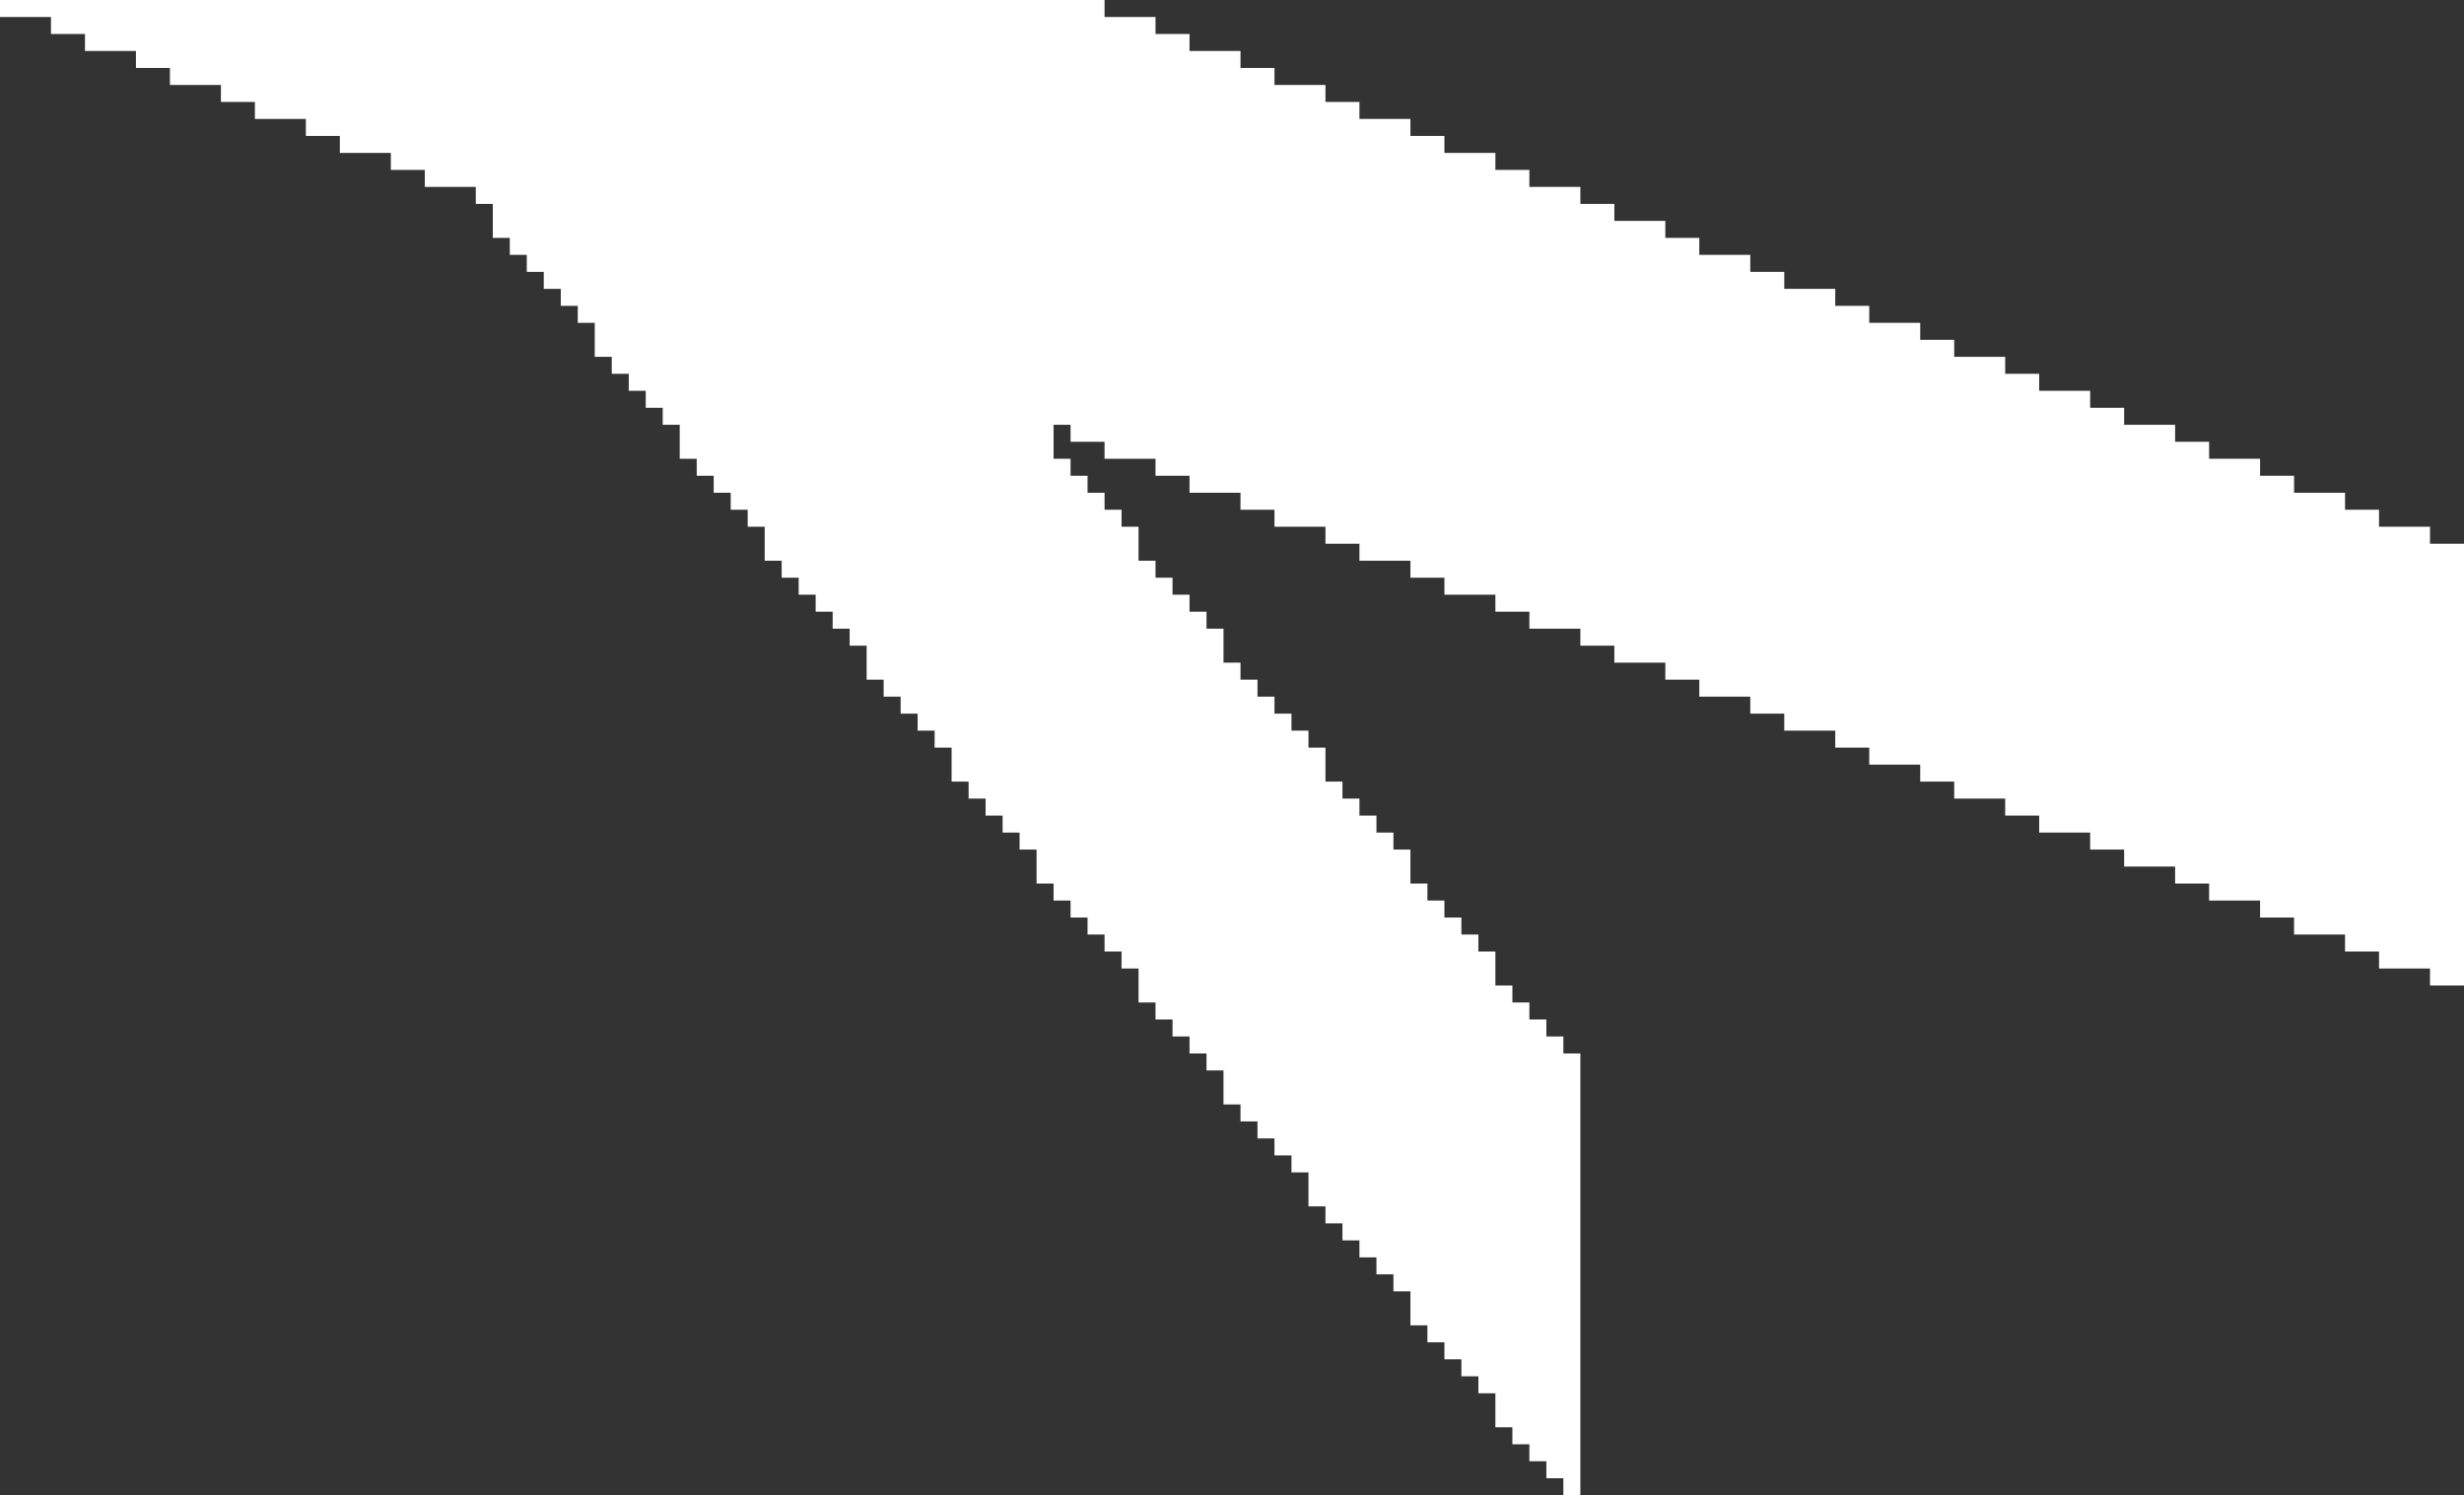 <?xml version="1.0" encoding="UTF-8" standalone="no"?>
<svg xmlns:xlink="http://www.w3.org/1999/xlink" height="88.0px" width="145.0px" xmlns="http://www.w3.org/2000/svg">
  <rect width="100%" height="100%" fill="#333333" stroke="none"/>
  <g transform="matrix(1.0, 0.0, 0.0, 1.0, -99.0, 0.0)">
    <path d="M244.0 32.0 L244.0 58.0 242.0 58.0 242.0 57.0 239.0 57.0 239.0 56.0 237.0 56.0 237.0 55.0 234.0 55.0 234.0 54.0 232.0 54.0 232.0 53.0 229.0 53.0 229.0 52.0 227.0 52.0 227.0 51.0 224.0 51.0 224.0 50.0 222.0 50.0 222.0 49.0 219.0 49.0 219.0 48.0 217.0 48.0 217.0 47.0 214.0 47.0 214.0 46.0 212.0 46.0 212.0 45.0 209.0 45.0 209.0 44.0 207.0 44.0 207.0 43.0 204.0 43.0 204.0 42.0 202.0 42.0 202.0 41.0 199.0 41.0 199.0 40.0 197.0 40.0 197.0 39.0 194.0 39.0 194.0 38.0 192.0 38.0 192.0 37.0 189.0 37.0 189.0 36.0 187.0 36.0 187.0 35.0 184.0 35.0 184.0 34.0 182.0 34.0 182.0 33.0 179.0 33.0 179.0 32.0 177.0 32.0 177.0 31.0 174.0 31.0 174.0 30.0 172.0 30.0 172.0 29.0 169.0 29.0 169.0 28.0 167.0 28.0 167.0 27.0 164.0 27.0 164.0 26.0 162.0 26.0 162.0 25.0 161.0 25.0 161.0 27.0 162.0 27.0 162.0 28.0 163.0 28.0 163.0 29.0 164.0 29.0 164.0 30.0 165.0 30.0 165.0 31.0 166.0 31.0 166.0 33.0 167.0 33.0 167.0 34.0 168.0 34.0 168.0 35.0 169.0 35.0 169.0 36.0 170.0 36.0 170.0 37.0 171.0 37.0 171.0 39.0 172.0 39.0 172.0 40.0 173.0 40.0 173.0 41.0 174.0 41.0 174.0 42.0 175.0 42.0 175.0 43.0 176.0 43.0 176.0 44.0 177.0 44.0 177.0 46.0 178.0 46.0 178.0 47.0 179.0 47.0 179.0 48.0 180.0 48.0 180.0 49.0 181.0 49.0 181.0 50.0 182.0 50.0 182.0 52.0 183.0 52.0 183.0 53.0 184.0 53.0 184.0 54.0 185.0 54.0 185.0 55.0 186.0 55.0 186.0 56.0 187.0 56.0 187.0 58.0 188.0 58.0 188.0 59.0 189.0 59.0 189.0 60.0 190.0 60.0 190.0 61.0 191.0 61.0 191.0 62.0 192.0 62.0 192.0 88.0 191.0 88.0 191.0 87.0 190.0 87.0 190.0 86.0 189.0 86.0 189.0 85.0 188.0 85.0 188.0 84.0 187.0 84.0 187.0 82.0 186.0 82.0 186.0 81.0 185.0 81.0 185.0 80.0 184.0 80.0 184.0 79.0 183.0 79.0 183.0 78.0 182.0 78.0 182.0 76.0 181.0 76.0 181.0 75.0 180.0 75.0 180.0 74.0 179.0 74.0 179.0 73.0 178.0 73.0 178.0 72.0 177.0 72.0 177.0 71.0 176.0 71.0 176.0 69.0 175.0 69.0 175.0 68.0 174.0 68.0 174.0 67.0 173.0 67.0 173.0 66.0 172.0 66.0 172.0 65.0 171.0 65.0 171.0 63.0 170.0 63.0 170.0 62.0 169.0 62.0 169.0 61.0 168.0 61.0 168.0 60.0 167.0 60.0 167.0 59.0 166.0 59.0 166.0 57.0 165.0 57.0 165.0 56.0 164.0 56.0 164.0 55.0 163.0 55.0 163.0 54.0 162.0 54.0 162.0 53.0 161.0 53.0 161.0 52.0 160.0 52.0 160.0 50.0 159.0 50.0 159.0 49.0 158.0 49.0 158.0 48.0 157.0 48.0 157.0 47.0 156.0 47.0 156.0 46.0 155.0 46.0 155.0 44.0 154.0 44.0 154.0 43.0 153.0 43.0 153.0 42.0 152.0 42.0 152.0 41.0 151.0 41.0 151.0 40.0 150.0 40.0 150.0 38.0 149.0 38.0 149.0 37.0 148.0 37.0 148.0 36.0 147.0 36.0 147.0 35.0 146.0 35.0 146.0 34.0 145.0 34.0 145.0 33.0 144.0 33.0 144.0 31.0 143.0 31.0 143.0 30.0 142.0 30.0 142.0 29.0 141.0 29.0 141.0 28.0 140.0 28.0 140.0 27.0 139.0 27.0 139.0 25.0 138.0 25.0 138.0 24.0 137.0 24.0 137.0 23.0 136.0 23.0 136.0 22.0 135.0 22.0 135.0 21.0 134.0 21.0 134.0 19.0 133.0 19.0 133.0 18.0 132.0 18.0 132.0 17.0 131.0 17.0 131.0 16.0 130.0 16.0 130.0 15.0 129.0 15.0 129.0 14.0 128.0 14.0 128.0 12.0 127.0 12.0 127.0 11.0 124.0 11.0 124.0 10.0 122.0 10.0 122.0 9.0 119.0 9.0 119.0 8.0 117.0 8.0 117.0 7.0 114.0 7.0 114.0 6.0 112.0 6.0 112.0 5.0 109.0 5.0 109.0 4.0 107.0 4.0 107.0 3.0 104.0 3.0 104.0 2.0 102.0 2.0 102.0 1.0 99.0 1.0 99.0 0.0 164.0 0.0 164.0 1.0 167.0 1.0 167.0 2.0 169.0 2.0 169.0 3.0 172.0 3.0 172.0 4.0 174.0 4.0 174.0 5.0 177.0 5.0 177.0 6.0 179.0 6.0 179.0 7.0 182.0 7.0 182.0 8.0 184.0 8.0 184.0 9.0 187.0 9.0 187.0 10.0 189.0 10.0 189.0 11.0 192.0 11.0 192.0 12.0 194.0 12.0 194.0 13.0 197.0 13.0 197.0 14.0 199.0 14.0 199.0 15.0 202.0 15.0 202.0 16.0 204.0 16.0 204.0 17.0 207.0 17.0 207.0 18.0 209.0 18.0 209.0 19.0 212.0 19.0 212.0 20.0 214.0 20.0 214.0 21.0 217.0 21.0 217.0 22.0 219.0 22.0 219.0 23.0 222.0 23.0 222.0 24.0 224.0 24.0 224.0 25.0 227.0 25.0 227.0 26.0 229.0 26.0 229.0 27.0 232.0 27.0 232.0 28.0 234.0 28.0 234.0 29.0 237.0 29.0 237.0 30.0 239.0 30.0 239.0 31.0 242.0 31.0 242.0 32.0 244.0 32.0" fill="#ffffff" fill-rule="evenodd" stroke="none"/>
  </g>
</svg>
